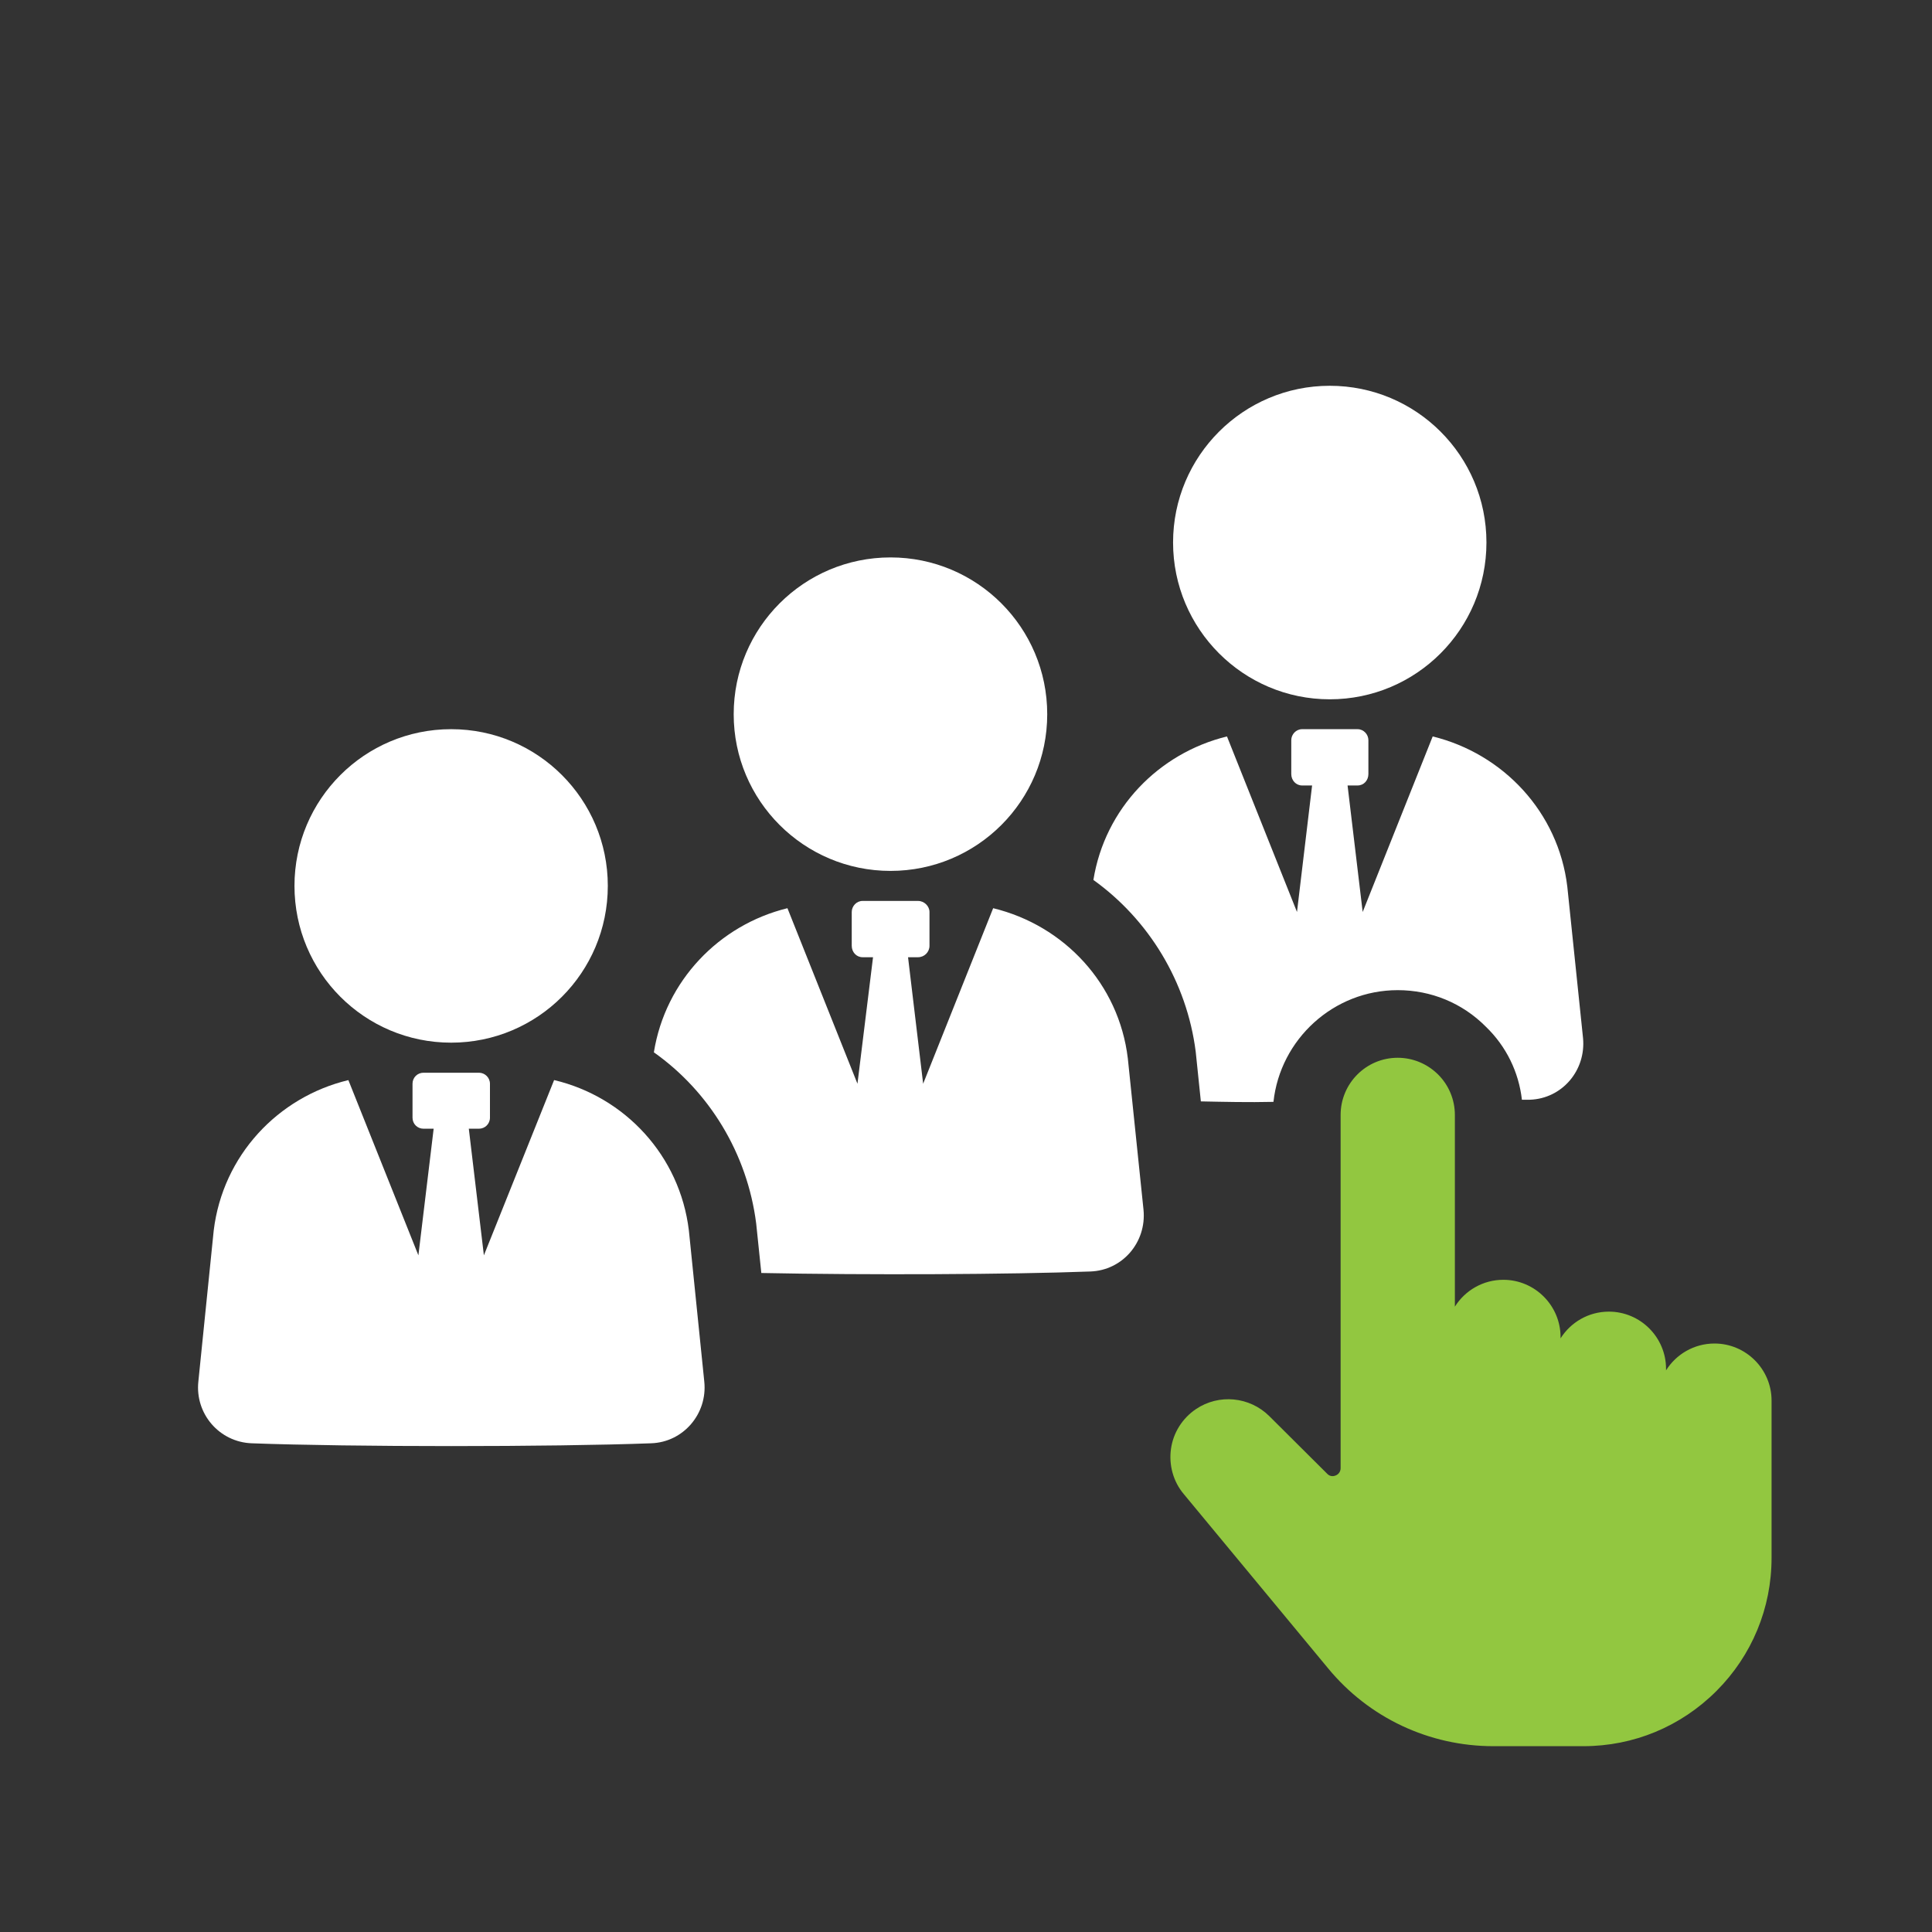 <?xml version="1.0" encoding="UTF-8"?> <svg xmlns="http://www.w3.org/2000/svg" xmlns:xlink="http://www.w3.org/1999/xlink" width="50px" height="50px" viewBox="0 0 50 50" version="1.1"><rect x="0" y="0" width="50" height="50" fill="#333333" stroke="none"/><g id="surface1"><path style=" stroke:none;fill-rule:nonzero;fill:rgb(100%,100%,100%);fill-opacity:1;" d="M 30.945 27.219 L 31.078 28.504 C 31.676 28.516 32.309 28.531 32.957 28.516 C 33.133 26.895 34.512 25.625 36.172 25.625 C 37.039 25.625 37.848 25.961 38.453 26.57 C 38.984 27.082 39.305 27.746 39.387 28.461 L 39.59 28.461 C 40.426 28.434 41.047 27.703 40.969 26.867 L 40.562 22.949 C 40.332 21.016 38.898 19.504 37.078 19.059 L 35.266 23.602 L 34.875 20.328 L 35.133 20.328 C 35.297 20.328 35.414 20.195 35.414 20.031 L 35.414 19.156 C 35.414 19.008 35.293 18.871 35.133 18.871 L 33.699 18.871 C 33.539 18.871 33.418 19.008 33.418 19.156 L 33.418 20.031 C 33.418 20.195 33.539 20.328 33.699 20.328 L 33.957 20.328 L 33.566 23.602 L 31.754 19.059 C 29.984 19.492 28.594 20.926 28.297 22.773 C 29.73 23.801 30.715 25.41 30.945 27.219 Z M 30.945 27.219 "></path><path style=" stroke:none;fill-rule:nonzero;fill:rgb(100%,100%,100%);fill-opacity:1;" d="M 25.703 23.504 L 23.891 28.047 L 23.5 24.773 L 23.758 24.773 C 23.922 24.773 24.055 24.641 24.055 24.477 L 24.055 23.602 C 24.055 23.453 23.922 23.316 23.758 23.316 L 22.324 23.316 C 22.164 23.316 22.043 23.453 22.043 23.602 L 22.043 24.477 C 22.043 24.641 22.164 24.773 22.324 24.773 L 22.594 24.773 L 22.191 28.047 L 20.379 23.504 C 18.609 23.938 17.219 25.383 16.922 27.234 C 18.355 28.246 19.34 29.852 19.57 31.664 L 19.703 32.945 C 22.434 33 26.137 32.984 28.215 32.906 C 29.051 32.879 29.676 32.148 29.594 31.309 L 29.188 27.391 C 28.957 25.461 27.539 23.949 25.703 23.504 Z M 25.703 23.504 "></path><path style=" stroke:none;fill-rule:nonzero;fill:rgb(100%,100%,100%);fill-opacity:1;" d="M 14.34 27.953 L 12.523 32.488 L 12.133 29.211 L 12.395 29.211 C 12.551 29.211 12.68 29.086 12.68 28.926 L 12.68 28.047 C 12.68 27.891 12.551 27.762 12.395 27.762 L 10.961 27.762 C 10.801 27.762 10.676 27.887 10.676 28.047 L 10.676 28.926 C 10.676 29.086 10.801 29.211 10.961 29.211 L 11.223 29.211 L 10.828 32.488 L 9.016 27.953 C 7.191 28.391 5.766 29.906 5.531 31.844 L 5.133 35.758 C 5.047 36.59 5.676 37.32 6.512 37.352 C 9.109 37.449 14.246 37.449 16.852 37.352 C 17.684 37.324 18.312 36.59 18.227 35.758 L 17.828 31.844 C 17.594 29.906 16.172 28.387 14.344 27.953 Z M 14.34 27.953 "></path><path style=" stroke:none;fill-rule:nonzero;fill:rgb(100%,100%,100%);fill-opacity:1;" d="M 34.414 18.098 C 36.656 18.098 38.469 16.281 38.469 14.039 C 38.469 11.797 36.656 9.984 34.414 9.984 C 32.176 9.984 30.359 11.801 30.359 14.039 C 30.359 16.277 32.176 18.098 34.414 18.098 Z M 34.414 18.098 "></path><path style=" stroke:none;fill-rule:nonzero;fill:rgb(100%,100%,100%);fill-opacity:1;" d="M 23.047 22.539 C 25.285 22.539 27.102 20.727 27.102 18.484 C 27.102 16.238 25.285 14.426 23.047 14.426 C 20.805 14.426 18.988 16.242 18.988 18.484 C 18.988 20.723 20.805 22.539 23.047 22.539 Z M 23.047 22.539 "></path><path style=" stroke:none;fill-rule:nonzero;fill:rgb(100%,100%,100%);fill-opacity:1;" d="M 11.676 26.984 C 13.914 26.984 15.73 25.172 15.73 22.926 C 15.73 20.684 13.914 18.871 11.676 18.871 C 9.434 18.871 7.621 20.688 7.621 22.926 C 7.621 25.168 9.434 26.984 11.676 26.984 Z M 11.676 26.984 "></path><path style=" stroke:none;fill-rule:nonzero;fill:rgb(57.255%,78.039%,25.098%);fill-opacity:1;" d="M 45.848 36.246 C 45.848 35.434 45.184 34.77 44.371 34.77 C 43.844 34.77 43.379 35.047 43.117 35.465 L 43.117 35.426 C 43.117 34.609 42.453 33.945 41.637 33.945 C 41.109 33.945 40.648 34.223 40.387 34.637 L 40.387 34.602 C 40.387 33.789 39.723 33.121 38.906 33.121 C 38.379 33.121 37.914 33.398 37.652 33.816 L 37.652 28.855 C 37.652 28.461 37.496 28.086 37.219 27.809 C 36.938 27.531 36.566 27.375 36.172 27.375 C 35.355 27.375 34.695 28.039 34.695 28.855 L 34.695 37.996 C 34.695 38.078 34.648 38.152 34.57 38.184 C 34.488 38.219 34.406 38.203 34.348 38.141 L 32.848 36.648 C 32.34 36.145 31.543 36.066 30.949 36.469 C 30.602 36.703 30.363 37.078 30.305 37.496 C 30.246 37.914 30.363 38.344 30.637 38.668 L 34.371 43.176 C 35.426 44.457 36.988 45.191 38.648 45.191 L 40.977 45.191 C 42.277 45.191 43.5 44.684 44.422 43.762 C 45.34 42.844 45.848 41.617 45.848 40.316 L 45.848 36.238 Z M 45.848 36.246 "></path></g></svg> 